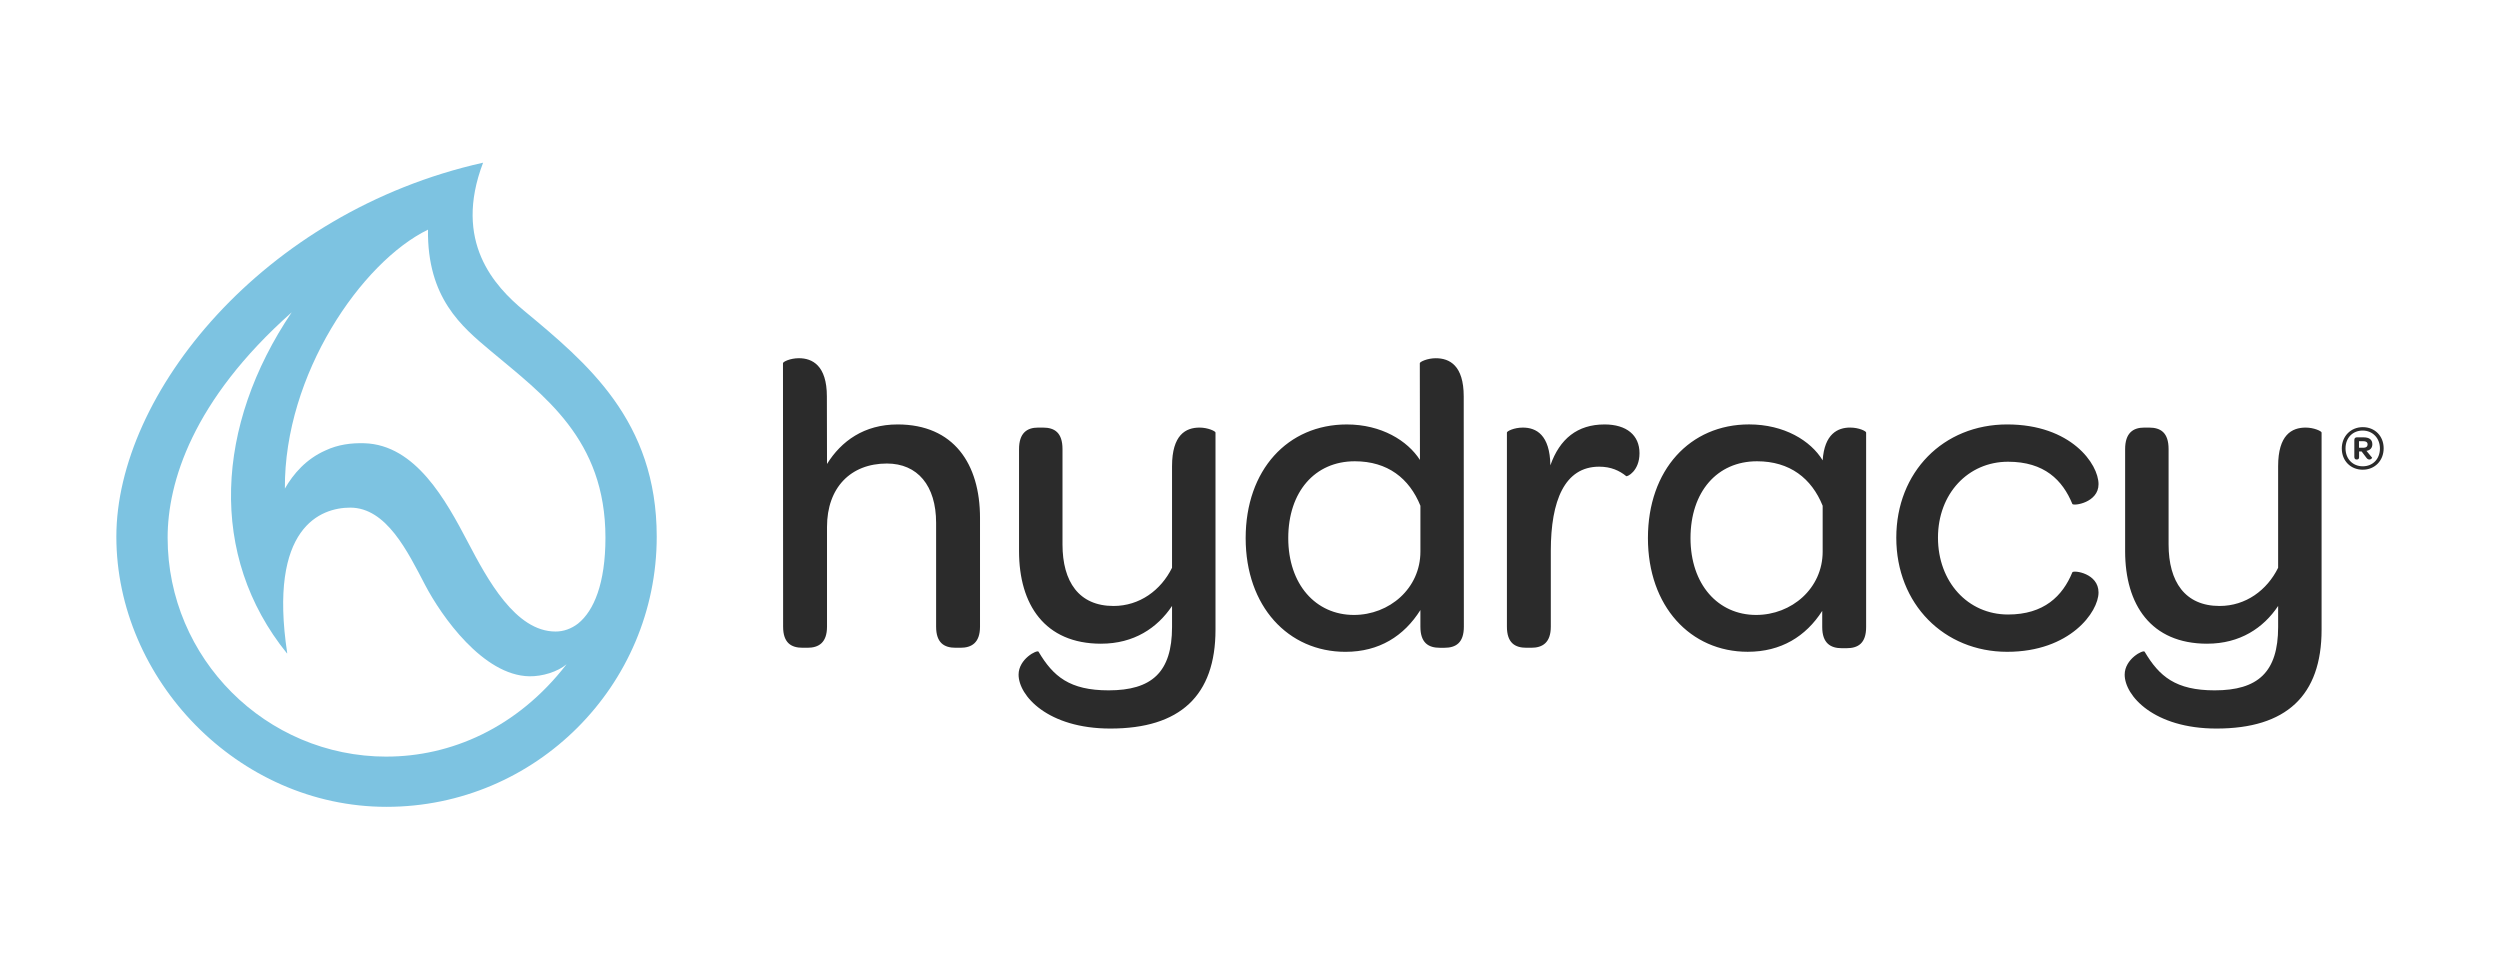 <svg viewBox="0 0 2000 775.61" version="1.1" xmlns="http://www.w3.org/2000/svg">
  <defs>
    <style>
      .cls-1 {
        fill: #2b2b2b;
      }

      .cls-2 {
        fill: #7dc3e1;
      }
    </style>
  </defs>
  
  <g>
    <g id="Layer_1">
      <path d="M419.18,248.5c-23.47-19.51-56.85-55-32.71-118.35C210.02,169.67,93.08,315.45,93.08,429.32s96.97,216.15,216.15,216.15,216.15-96.96,216.15-216.15c0-93-55.99-139.09-106.19-180.81ZM309.23,605.3c-96.57,0-175.13-78.56-175.13-175.13,0-44.14,19.81-109.76,99.25-180.3-60.94,90.38-67.09,194.62-3.74,272.88-.02-.11-.03-.2-.04-.31.08.1.16.21.24.31-15.36-101.39,26.91-116.61,50.38-116.65,28.96.02,45.88,35.09,59.92,61.91,13.11,25.05,46.4,72.35,83.34,73.02,10.34.2,22.71-3.59,29.81-9.64-39.51,51.18-92.91,73.89-144.02,73.89ZM462.61,498.73c-5.65,4.39-11.9,6.49-18.18,6.49-32.13,0-54.53-41.8-70.13-71.5-17.56-33.43-41.75-77.9-82.83-79.13-10.18-.3-20.97.96-31.15,5.79-15.21,6.73-25.54,18.45-32.41,30.48-.63-91.23,61.29-181.24,114.48-207.14-.67,54.72,26.95,77.53,50.06,96.92,42.7,35.84,91.91,70.56,91.91,149.51,0,36.65-9.28,58.45-21.75,68.56Z" class="cls-2"></path>
      <path d="M1873.43,358.82c0-9.81,7.13-17.1,16.8-17.1s16.69,7.08,16.69,16.95-7.08,17.1-16.74,17.1-16.74-7.08-16.74-16.95ZM1903.94,358.77c0-8.25-5.82-14.32-13.81-14.32s-13.71,5.82-13.71,14.27,5.82,14.32,13.81,14.32,13.71-5.82,13.71-14.27ZM1897.67,366.16c.15.25-.86,1.47-2.12,1.47-.71,0-1.72-.35-2.43-1.42l-3.84-5.06h-2.02v4.65c0,1.11-.56,1.77-1.62,1.77h-.56c-1.06,0-1.62-.81-1.62-2.12v-13.46c0-1.37.76-2.12,2.02-2.12h5.36c4.55,0,7.03,1.82,7.03,5.56,0,2.83-1.67,4.76-4.7,5.26l4.5,5.46ZM1890.78,358.21c2.12,0,3.29-1.01,3.29-2.63,0-1.82-1.21-2.63-3.44-2.63h-3.44v5.26h3.59ZM718.02,339.55c45.06,0,65.99,31.63,65.99,74.77v86.99c0,12.94-6.74,16.9-15.61,16.9h-3.9c-9.22,0-15.61-3.95-15.61-16.9v-83.04c0-29.84-14.9-47.45-39.38-47.45-29.09,0-47.9,19.41-47.9,50.69v79.8c0,12.94-6.74,16.9-15.61,16.9h-3.9c-9.22,0-15.61-3.95-15.61-16.9l-.11-210.79c0-1.08,5.68-3.95,12.77-3.95,10.64,0,22.35,5.75,22.35,30.56l.11,54.06c11.35-18.33,29.8-31.63,56.41-31.63ZM880.87,514.97c-45.06,0-65.64-31.27-65.64-74.05v-81.6c0-12.94,6.39-17.25,15.26-17.25h3.9c9.22,0,15.61,3.95,15.61,17.25v76.21c0,29.84,13.13,49.25,40.8,49.25,20.93,0,37.96-12.58,46.83-30.56v-81.24c0-25.16,11-30.91,22-30.91,6.74,0,12.77,2.88,12.77,3.95v157.74c0,52.84-28.38,79.08-84.09,79.08-50.03,0-73.44-26.24-73.44-43.14,0-12.58,14.9-20.13,15.97-18.33,11.71,19.77,24.83,30.91,56.06,30.91,34.42,0,50.74-14.38,50.74-50.69v-16.83c-11.71,17.61-30.51,30.2-56.77,30.2ZM1135.86,290.53c0-1.08,6.03-3.95,12.77-3.95,11,0,22.35,5.75,22.35,30.56l.11,184.19c0,12.94-6.39,16.9-15.61,16.9h-3.55c-9.22,0-15.61-3.95-15.61-16.9v-13.3c-13.13,20.85-33,33.43-59.96,33.43-45.77,0-79.83-36.31-79.83-90.95s33.71-90.95,80.89-90.95c27.67,0,48.61,12.94,58.54,28.4l-.11-77.42ZM1136.33,404.61c-8.87-21.93-26.25-35.59-52.51-35.59-31.93,0-53.22,24.44-53.22,61.47s22,61.47,52.51,61.47c28.38,0,53.22-21.21,53.22-50.69v-36.67ZM1283.57,339.55c17.74,0,28.03,8.63,28.03,23.01s-9.93,19.05-10.64,18.33c-5.32-4.31-12.06-7.55-21.64-7.55-27.67,0-38.67,27.32-38.67,67.22v60.75c0,12.94-6.74,16.9-15.61,16.9h-3.9c-9.22,0-15.61-3.95-15.61-16.9v-155.29c0-1.08,5.68-3.95,12.77-3.95,10.64,0,21.64,5.75,22,30.2,7.45-21.21,21.64-32.71,43.28-32.71ZM1480.13,342.06c7.1,0,12.77,2.88,12.77,3.95v155.65c0,12.94-6.39,16.9-15.61,16.9h-3.9c-8.87,0-15.61-3.95-15.61-16.9v-12.94c-13.13,20.49-33,32.71-59.61,32.71-45.77,0-79.83-36.31-79.83-90.95s33.71-90.95,80.89-90.95c28.03,0,49.32,12.94,58.9,28.76,1.42-21.21,12.06-26.24,22-26.24ZM1458.13,404.61c-8.87-21.93-26.25-35.59-52.51-35.59-31.93,0-53.22,24.44-53.22,61.47s22,61.47,52.51,61.47c28.38,0,53.22-21.21,53.22-50.69v-36.67ZM1517.03,430.14c0-52.48,37.61-90.59,88.7-90.59s73.09,31.63,73.09,47.81c0,14.74-19.87,17.61-20.93,15.82-7.81-19.05-22.35-33.79-51.45-33.79-31.93,0-56.06,25.52-56.06,60.75s23.77,61.47,56.06,61.47c28.74,0,43.64-14.74,51.45-33.79,1.06-1.8,20.93.72,20.93,16.18s-22.71,47.45-73.09,47.45-88.7-38.11-88.7-91.31ZM1765.74,514.97c-45.06,0-65.64-31.27-65.64-74.05v-81.6c0-12.94,6.39-17.25,15.26-17.25h3.9c9.22,0,15.61,3.95,15.61,17.25v76.21c0,29.84,13.13,49.25,40.8,49.25,20.93,0,37.96-12.58,46.83-30.56v-81.24c0-25.16,11-30.91,22-30.91,6.74,0,12.77,2.88,12.77,3.95v157.74c0,52.84-28.38,79.08-84.09,79.08-50.03,0-73.44-26.24-73.44-43.14,0-12.58,14.9-20.13,15.97-18.33,11.71,19.77,24.83,30.91,56.06,30.91,34.42,0,50.74-14.38,50.74-50.69v-16.83c-11.71,17.61-30.51,30.2-56.77,30.2Z" class="cls-1"></path>
    </g>
  </g>
</svg>